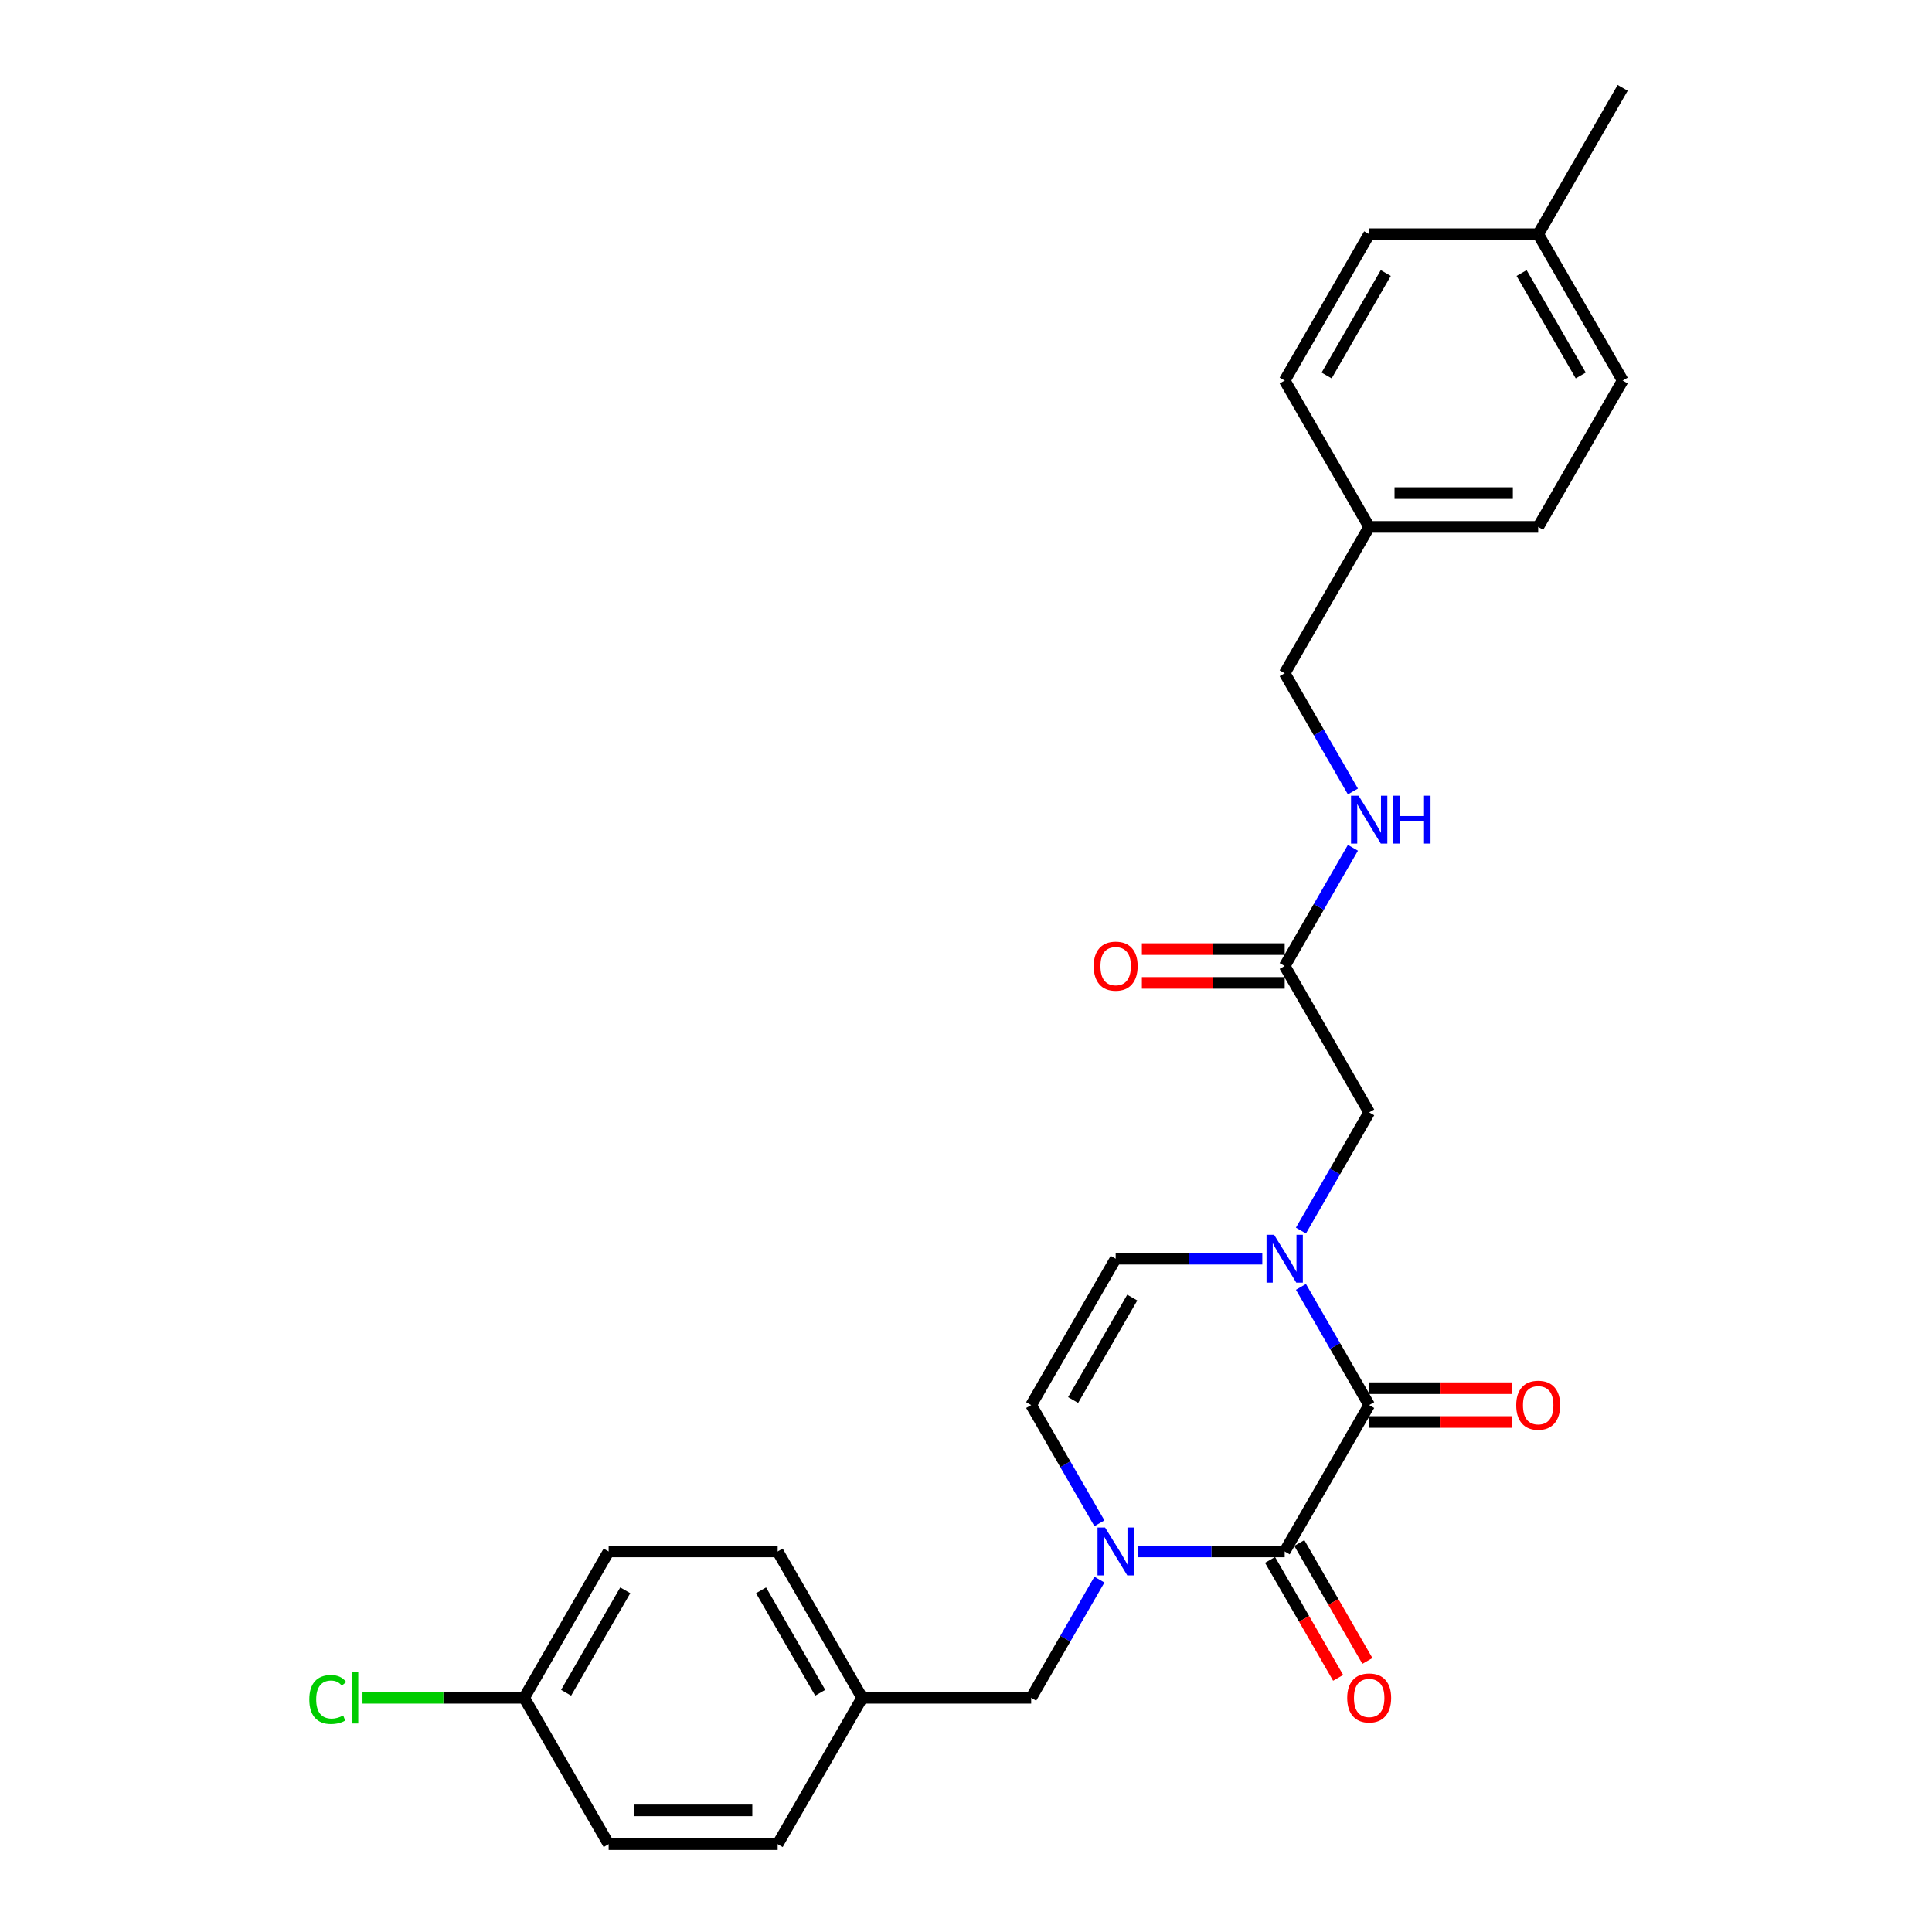 <?xml version='1.0' encoding='iso-8859-1'?>
<svg version='1.1' baseProfile='full'
              xmlns='http://www.w3.org/2000/svg'
                      xmlns:rdkit='http://www.rdkit.org/xml'
                      xmlns:xlink='http://www.w3.org/1999/xlink'
                  xml:space='preserve'
width='1000px' height='1000px' viewBox='0 0 1000 1000'>
<!-- END OF HEADER -->
<rect style='opacity:1.0;fill:#FFFFFF;stroke:none' width='1000' height='1000' x='0' y='0'> </rect>
<path class='bond-0' d='M 708.686,727.273 L 664.947,803.03' style='fill:none;fill-rule:evenodd;stroke:#000000;stroke-width:6px;stroke-linecap:butt;stroke-linejoin:miter;stroke-opacity:1' />
<path class='bond-1' d='M 708.686,727.273 L 691.024,696.681' style='fill:none;fill-rule:evenodd;stroke:#000000;stroke-width:6px;stroke-linecap:butt;stroke-linejoin:miter;stroke-opacity:1' />
<path class='bond-1' d='M 691.024,696.681 L 673.361,666.089' style='fill:none;fill-rule:evenodd;stroke:#0000FF;stroke-width:6px;stroke-linecap:butt;stroke-linejoin:miter;stroke-opacity:1' />
<path class='bond-8' d='M 708.686,736.02 L 745.645,736.02' style='fill:none;fill-rule:evenodd;stroke:#000000;stroke-width:6px;stroke-linecap:butt;stroke-linejoin:miter;stroke-opacity:1' />
<path class='bond-8' d='M 745.645,736.02 L 782.604,736.02' style='fill:none;fill-rule:evenodd;stroke:#FF0000;stroke-width:6px;stroke-linecap:butt;stroke-linejoin:miter;stroke-opacity:1' />
<path class='bond-8' d='M 708.686,718.525 L 745.645,718.525' style='fill:none;fill-rule:evenodd;stroke:#000000;stroke-width:6px;stroke-linecap:butt;stroke-linejoin:miter;stroke-opacity:1' />
<path class='bond-8' d='M 745.645,718.525 L 782.604,718.525' style='fill:none;fill-rule:evenodd;stroke:#FF0000;stroke-width:6px;stroke-linecap:butt;stroke-linejoin:miter;stroke-opacity:1' />
<path class='bond-2' d='M 664.947,803.03 L 627,803.03' style='fill:none;fill-rule:evenodd;stroke:#000000;stroke-width:6px;stroke-linecap:butt;stroke-linejoin:miter;stroke-opacity:1' />
<path class='bond-2' d='M 627,803.03 L 589.052,803.03' style='fill:none;fill-rule:evenodd;stroke:#0000FF;stroke-width:6px;stroke-linecap:butt;stroke-linejoin:miter;stroke-opacity:1' />
<path class='bond-9' d='M 657.371,807.404 L 674.993,837.926' style='fill:none;fill-rule:evenodd;stroke:#000000;stroke-width:6px;stroke-linecap:butt;stroke-linejoin:miter;stroke-opacity:1' />
<path class='bond-9' d='M 674.993,837.926 L 692.615,868.448' style='fill:none;fill-rule:evenodd;stroke:#FF0000;stroke-width:6px;stroke-linecap:butt;stroke-linejoin:miter;stroke-opacity:1' />
<path class='bond-9' d='M 672.523,798.656 L 690.145,829.178' style='fill:none;fill-rule:evenodd;stroke:#000000;stroke-width:6px;stroke-linecap:butt;stroke-linejoin:miter;stroke-opacity:1' />
<path class='bond-9' d='M 690.145,829.178 L 707.767,859.7' style='fill:none;fill-rule:evenodd;stroke:#FF0000;stroke-width:6px;stroke-linecap:butt;stroke-linejoin:miter;stroke-opacity:1' />
<path class='bond-3' d='M 653.365,651.515 L 615.418,651.515' style='fill:none;fill-rule:evenodd;stroke:#0000FF;stroke-width:6px;stroke-linecap:butt;stroke-linejoin:miter;stroke-opacity:1' />
<path class='bond-3' d='M 615.418,651.515 L 577.47,651.515' style='fill:none;fill-rule:evenodd;stroke:#000000;stroke-width:6px;stroke-linecap:butt;stroke-linejoin:miter;stroke-opacity:1' />
<path class='bond-5' d='M 673.361,636.941 L 691.024,606.35' style='fill:none;fill-rule:evenodd;stroke:#0000FF;stroke-width:6px;stroke-linecap:butt;stroke-linejoin:miter;stroke-opacity:1' />
<path class='bond-5' d='M 691.024,606.35 L 708.686,575.758' style='fill:none;fill-rule:evenodd;stroke:#000000;stroke-width:6px;stroke-linecap:butt;stroke-linejoin:miter;stroke-opacity:1' />
<path class='bond-7' d='M 569.056,817.604 L 551.394,848.196' style='fill:none;fill-rule:evenodd;stroke:#0000FF;stroke-width:6px;stroke-linecap:butt;stroke-linejoin:miter;stroke-opacity:1' />
<path class='bond-7' d='M 551.394,848.196 L 533.731,878.788' style='fill:none;fill-rule:evenodd;stroke:#000000;stroke-width:6px;stroke-linecap:butt;stroke-linejoin:miter;stroke-opacity:1' />
<path class='bond-27' d='M 569.056,788.457 L 551.394,757.865' style='fill:none;fill-rule:evenodd;stroke:#0000FF;stroke-width:6px;stroke-linecap:butt;stroke-linejoin:miter;stroke-opacity:1' />
<path class='bond-27' d='M 551.394,757.865 L 533.731,727.273' style='fill:none;fill-rule:evenodd;stroke:#000000;stroke-width:6px;stroke-linecap:butt;stroke-linejoin:miter;stroke-opacity:1' />
<path class='bond-4' d='M 577.47,651.515 L 533.731,727.273' style='fill:none;fill-rule:evenodd;stroke:#000000;stroke-width:6px;stroke-linecap:butt;stroke-linejoin:miter;stroke-opacity:1' />
<path class='bond-4' d='M 586.061,671.627 L 555.444,724.657' style='fill:none;fill-rule:evenodd;stroke:#000000;stroke-width:6px;stroke-linecap:butt;stroke-linejoin:miter;stroke-opacity:1' />
<path class='bond-6' d='M 708.686,575.758 L 664.947,500' style='fill:none;fill-rule:evenodd;stroke:#000000;stroke-width:6px;stroke-linecap:butt;stroke-linejoin:miter;stroke-opacity:1' />
<path class='bond-10' d='M 664.947,500 L 682.609,469.408' style='fill:none;fill-rule:evenodd;stroke:#000000;stroke-width:6px;stroke-linecap:butt;stroke-linejoin:miter;stroke-opacity:1' />
<path class='bond-10' d='M 682.609,469.408 L 700.272,438.816' style='fill:none;fill-rule:evenodd;stroke:#0000FF;stroke-width:6px;stroke-linecap:butt;stroke-linejoin:miter;stroke-opacity:1' />
<path class='bond-11' d='M 664.947,491.252 L 627.988,491.252' style='fill:none;fill-rule:evenodd;stroke:#000000;stroke-width:6px;stroke-linecap:butt;stroke-linejoin:miter;stroke-opacity:1' />
<path class='bond-11' d='M 627.988,491.252 L 591.029,491.252' style='fill:none;fill-rule:evenodd;stroke:#FF0000;stroke-width:6px;stroke-linecap:butt;stroke-linejoin:miter;stroke-opacity:1' />
<path class='bond-11' d='M 664.947,508.748 L 627.988,508.748' style='fill:none;fill-rule:evenodd;stroke:#000000;stroke-width:6px;stroke-linecap:butt;stroke-linejoin:miter;stroke-opacity:1' />
<path class='bond-11' d='M 627.988,508.748 L 591.029,508.748' style='fill:none;fill-rule:evenodd;stroke:#FF0000;stroke-width:6px;stroke-linecap:butt;stroke-linejoin:miter;stroke-opacity:1' />
<path class='bond-12' d='M 533.731,878.788 L 446.254,878.788' style='fill:none;fill-rule:evenodd;stroke:#000000;stroke-width:6px;stroke-linecap:butt;stroke-linejoin:miter;stroke-opacity:1' />
<path class='bond-13' d='M 700.272,409.669 L 682.609,379.077' style='fill:none;fill-rule:evenodd;stroke:#0000FF;stroke-width:6px;stroke-linecap:butt;stroke-linejoin:miter;stroke-opacity:1' />
<path class='bond-13' d='M 682.609,379.077 L 664.947,348.485' style='fill:none;fill-rule:evenodd;stroke:#000000;stroke-width:6px;stroke-linecap:butt;stroke-linejoin:miter;stroke-opacity:1' />
<path class='bond-18' d='M 446.254,878.788 L 402.515,954.545' style='fill:none;fill-rule:evenodd;stroke:#000000;stroke-width:6px;stroke-linecap:butt;stroke-linejoin:miter;stroke-opacity:1' />
<path class='bond-19' d='M 446.254,878.788 L 402.515,803.03' style='fill:none;fill-rule:evenodd;stroke:#000000;stroke-width:6px;stroke-linecap:butt;stroke-linejoin:miter;stroke-opacity:1' />
<path class='bond-19' d='M 424.542,876.172 L 393.925,823.142' style='fill:none;fill-rule:evenodd;stroke:#000000;stroke-width:6px;stroke-linecap:butt;stroke-linejoin:miter;stroke-opacity:1' />
<path class='bond-15' d='M 664.947,348.485 L 708.686,272.727' style='fill:none;fill-rule:evenodd;stroke:#000000;stroke-width:6px;stroke-linecap:butt;stroke-linejoin:miter;stroke-opacity:1' />
<path class='bond-14' d='M 271.299,878.788 L 315.038,803.03' style='fill:none;fill-rule:evenodd;stroke:#000000;stroke-width:6px;stroke-linecap:butt;stroke-linejoin:miter;stroke-opacity:1' />
<path class='bond-14' d='M 293.012,876.172 L 323.629,823.142' style='fill:none;fill-rule:evenodd;stroke:#000000;stroke-width:6px;stroke-linecap:butt;stroke-linejoin:miter;stroke-opacity:1' />
<path class='bond-17' d='M 271.299,878.788 L 229.459,878.788' style='fill:none;fill-rule:evenodd;stroke:#000000;stroke-width:6px;stroke-linecap:butt;stroke-linejoin:miter;stroke-opacity:1' />
<path class='bond-17' d='M 229.459,878.788 L 187.619,878.788' style='fill:none;fill-rule:evenodd;stroke:#00CC00;stroke-width:6px;stroke-linecap:butt;stroke-linejoin:miter;stroke-opacity:1' />
<path class='bond-28' d='M 271.299,878.788 L 315.038,954.545' style='fill:none;fill-rule:evenodd;stroke:#000000;stroke-width:6px;stroke-linecap:butt;stroke-linejoin:miter;stroke-opacity:1' />
<path class='bond-22' d='M 708.686,272.727 L 664.947,196.97' style='fill:none;fill-rule:evenodd;stroke:#000000;stroke-width:6px;stroke-linecap:butt;stroke-linejoin:miter;stroke-opacity:1' />
<path class='bond-23' d='M 708.686,272.727 L 796.163,272.727' style='fill:none;fill-rule:evenodd;stroke:#000000;stroke-width:6px;stroke-linecap:butt;stroke-linejoin:miter;stroke-opacity:1' />
<path class='bond-23' d='M 721.807,255.232 L 783.042,255.232' style='fill:none;fill-rule:evenodd;stroke:#000000;stroke-width:6px;stroke-linecap:butt;stroke-linejoin:miter;stroke-opacity:1' />
<path class='bond-16' d='M 796.163,121.212 L 839.902,196.97' style='fill:none;fill-rule:evenodd;stroke:#000000;stroke-width:6px;stroke-linecap:butt;stroke-linejoin:miter;stroke-opacity:1' />
<path class='bond-16' d='M 787.572,141.323 L 818.19,194.354' style='fill:none;fill-rule:evenodd;stroke:#000000;stroke-width:6px;stroke-linecap:butt;stroke-linejoin:miter;stroke-opacity:1' />
<path class='bond-26' d='M 796.163,121.212 L 839.902,45.455' style='fill:none;fill-rule:evenodd;stroke:#000000;stroke-width:6px;stroke-linecap:butt;stroke-linejoin:miter;stroke-opacity:1' />
<path class='bond-29' d='M 796.163,121.212 L 708.686,121.212' style='fill:none;fill-rule:evenodd;stroke:#000000;stroke-width:6px;stroke-linecap:butt;stroke-linejoin:miter;stroke-opacity:1' />
<path class='bond-21' d='M 402.515,954.545 L 315.038,954.545' style='fill:none;fill-rule:evenodd;stroke:#000000;stroke-width:6px;stroke-linecap:butt;stroke-linejoin:miter;stroke-opacity:1' />
<path class='bond-21' d='M 389.394,937.05 L 328.16,937.05' style='fill:none;fill-rule:evenodd;stroke:#000000;stroke-width:6px;stroke-linecap:butt;stroke-linejoin:miter;stroke-opacity:1' />
<path class='bond-20' d='M 402.515,803.03 L 315.038,803.03' style='fill:none;fill-rule:evenodd;stroke:#000000;stroke-width:6px;stroke-linecap:butt;stroke-linejoin:miter;stroke-opacity:1' />
<path class='bond-24' d='M 664.947,196.97 L 708.686,121.212' style='fill:none;fill-rule:evenodd;stroke:#000000;stroke-width:6px;stroke-linecap:butt;stroke-linejoin:miter;stroke-opacity:1' />
<path class='bond-24' d='M 686.66,194.354 L 717.277,141.323' style='fill:none;fill-rule:evenodd;stroke:#000000;stroke-width:6px;stroke-linecap:butt;stroke-linejoin:miter;stroke-opacity:1' />
<path class='bond-25' d='M 796.163,272.727 L 839.902,196.97' style='fill:none;fill-rule:evenodd;stroke:#000000;stroke-width:6px;stroke-linecap:butt;stroke-linejoin:miter;stroke-opacity:1' />
<path  class='atom-2' d='M 659.471 639.128
L 667.589 652.25
Q 668.394 653.545, 669.688 655.889
Q 670.983 658.233, 671.053 658.373
L 671.053 639.128
L 674.342 639.128
L 674.342 663.902
L 670.948 663.902
L 662.235 649.556
Q 661.221 647.876, 660.136 645.952
Q 659.086 644.027, 658.771 643.432
L 658.771 663.902
L 655.552 663.902
L 655.552 639.128
L 659.471 639.128
' fill='#0000FF'/>
<path  class='atom-3' d='M 571.994 790.644
L 580.112 803.765
Q 580.917 805.06, 582.211 807.404
Q 583.506 809.749, 583.576 809.889
L 583.576 790.644
L 586.865 790.644
L 586.865 815.417
L 583.471 815.417
L 574.758 801.071
Q 573.743 799.391, 572.659 797.467
Q 571.609 795.542, 571.294 794.947
L 571.294 815.417
L 568.075 815.417
L 568.075 790.644
L 571.994 790.644
' fill='#0000FF'/>
<path  class='atom-9' d='M 784.791 727.343
Q 784.791 721.394, 787.73 718.07
Q 790.67 714.746, 796.163 714.746
Q 801.657 714.746, 804.596 718.07
Q 807.535 721.394, 807.535 727.343
Q 807.535 733.361, 804.561 736.79
Q 801.587 740.184, 796.163 740.184
Q 790.705 740.184, 787.73 736.79
Q 784.791 733.396, 784.791 727.343
M 796.163 737.385
Q 799.942 737.385, 801.972 734.866
Q 804.036 732.311, 804.036 727.343
Q 804.036 722.479, 801.972 720.03
Q 799.942 717.545, 796.163 717.545
Q 792.384 717.545, 790.32 719.995
Q 788.29 722.444, 788.29 727.343
Q 788.29 732.346, 790.32 734.866
Q 792.384 737.385, 796.163 737.385
' fill='#FF0000'/>
<path  class='atom-10' d='M 697.314 878.858
Q 697.314 872.909, 700.253 869.585
Q 703.192 866.261, 708.686 866.261
Q 714.179 866.261, 717.119 869.585
Q 720.058 872.909, 720.058 878.858
Q 720.058 884.876, 717.084 888.305
Q 714.109 891.7, 708.686 891.7
Q 703.227 891.7, 700.253 888.305
Q 697.314 884.911, 697.314 878.858
M 708.686 888.9
Q 712.465 888.9, 714.494 886.381
Q 716.559 883.827, 716.559 878.858
Q 716.559 873.994, 714.494 871.545
Q 712.465 869.06, 708.686 869.06
Q 704.907 869.06, 702.842 871.51
Q 700.813 873.959, 700.813 878.858
Q 700.813 883.862, 702.842 886.381
Q 704.907 888.9, 708.686 888.9
' fill='#FF0000'/>
<path  class='atom-11' d='M 703.21 411.856
L 711.328 424.977
Q 712.132 426.272, 713.427 428.616
Q 714.722 430.961, 714.792 431.101
L 714.792 411.856
L 718.081 411.856
L 718.081 436.629
L 714.687 436.629
L 705.974 422.283
Q 704.959 420.603, 703.875 418.679
Q 702.825 416.754, 702.51 416.16
L 702.51 436.629
L 699.291 436.629
L 699.291 411.856
L 703.21 411.856
' fill='#0000FF'/>
<path  class='atom-11' d='M 721.055 411.856
L 724.414 411.856
L 724.414 422.388
L 737.081 422.388
L 737.081 411.856
L 740.44 411.856
L 740.44 436.629
L 737.081 436.629
L 737.081 425.187
L 724.414 425.187
L 724.414 436.629
L 721.055 436.629
L 721.055 411.856
' fill='#0000FF'/>
<path  class='atom-12' d='M 566.098 500.07
Q 566.098 494.122, 569.037 490.797
Q 571.976 487.473, 577.47 487.473
Q 582.963 487.473, 585.903 490.797
Q 588.842 494.122, 588.842 500.07
Q 588.842 506.088, 585.868 509.518
Q 582.894 512.912, 577.47 512.912
Q 572.011 512.912, 569.037 509.518
Q 566.098 506.123, 566.098 500.07
M 577.47 510.112
Q 581.249 510.112, 583.278 507.593
Q 585.343 505.039, 585.343 500.07
Q 585.343 495.206, 583.278 492.757
Q 581.249 490.273, 577.47 490.273
Q 573.691 490.273, 571.626 492.722
Q 569.597 495.171, 569.597 500.07
Q 569.597 505.074, 571.626 507.593
Q 573.691 510.112, 577.47 510.112
' fill='#FF0000'/>
<path  class='atom-18' d='M 160.098 879.645
Q 160.098 873.487, 162.967 870.268
Q 165.872 867.013, 171.365 867.013
Q 176.474 867.013, 179.203 870.617
L 176.894 872.507
Q 174.899 869.883, 171.365 869.883
Q 167.621 869.883, 165.627 872.402
Q 163.667 874.886, 163.667 879.645
Q 163.667 884.544, 165.697 887.063
Q 167.761 889.583, 171.75 889.583
Q 174.479 889.583, 177.664 887.938
L 178.643 890.562
Q 177.349 891.402, 175.389 891.892
Q 173.43 892.382, 171.26 892.382
Q 165.872 892.382, 162.967 889.093
Q 160.098 885.804, 160.098 879.645
' fill='#00CC00'/>
<path  class='atom-18' d='M 182.212 865.509
L 185.432 865.509
L 185.432 892.067
L 182.212 892.067
L 182.212 865.509
' fill='#00CC00'/>
</svg>
